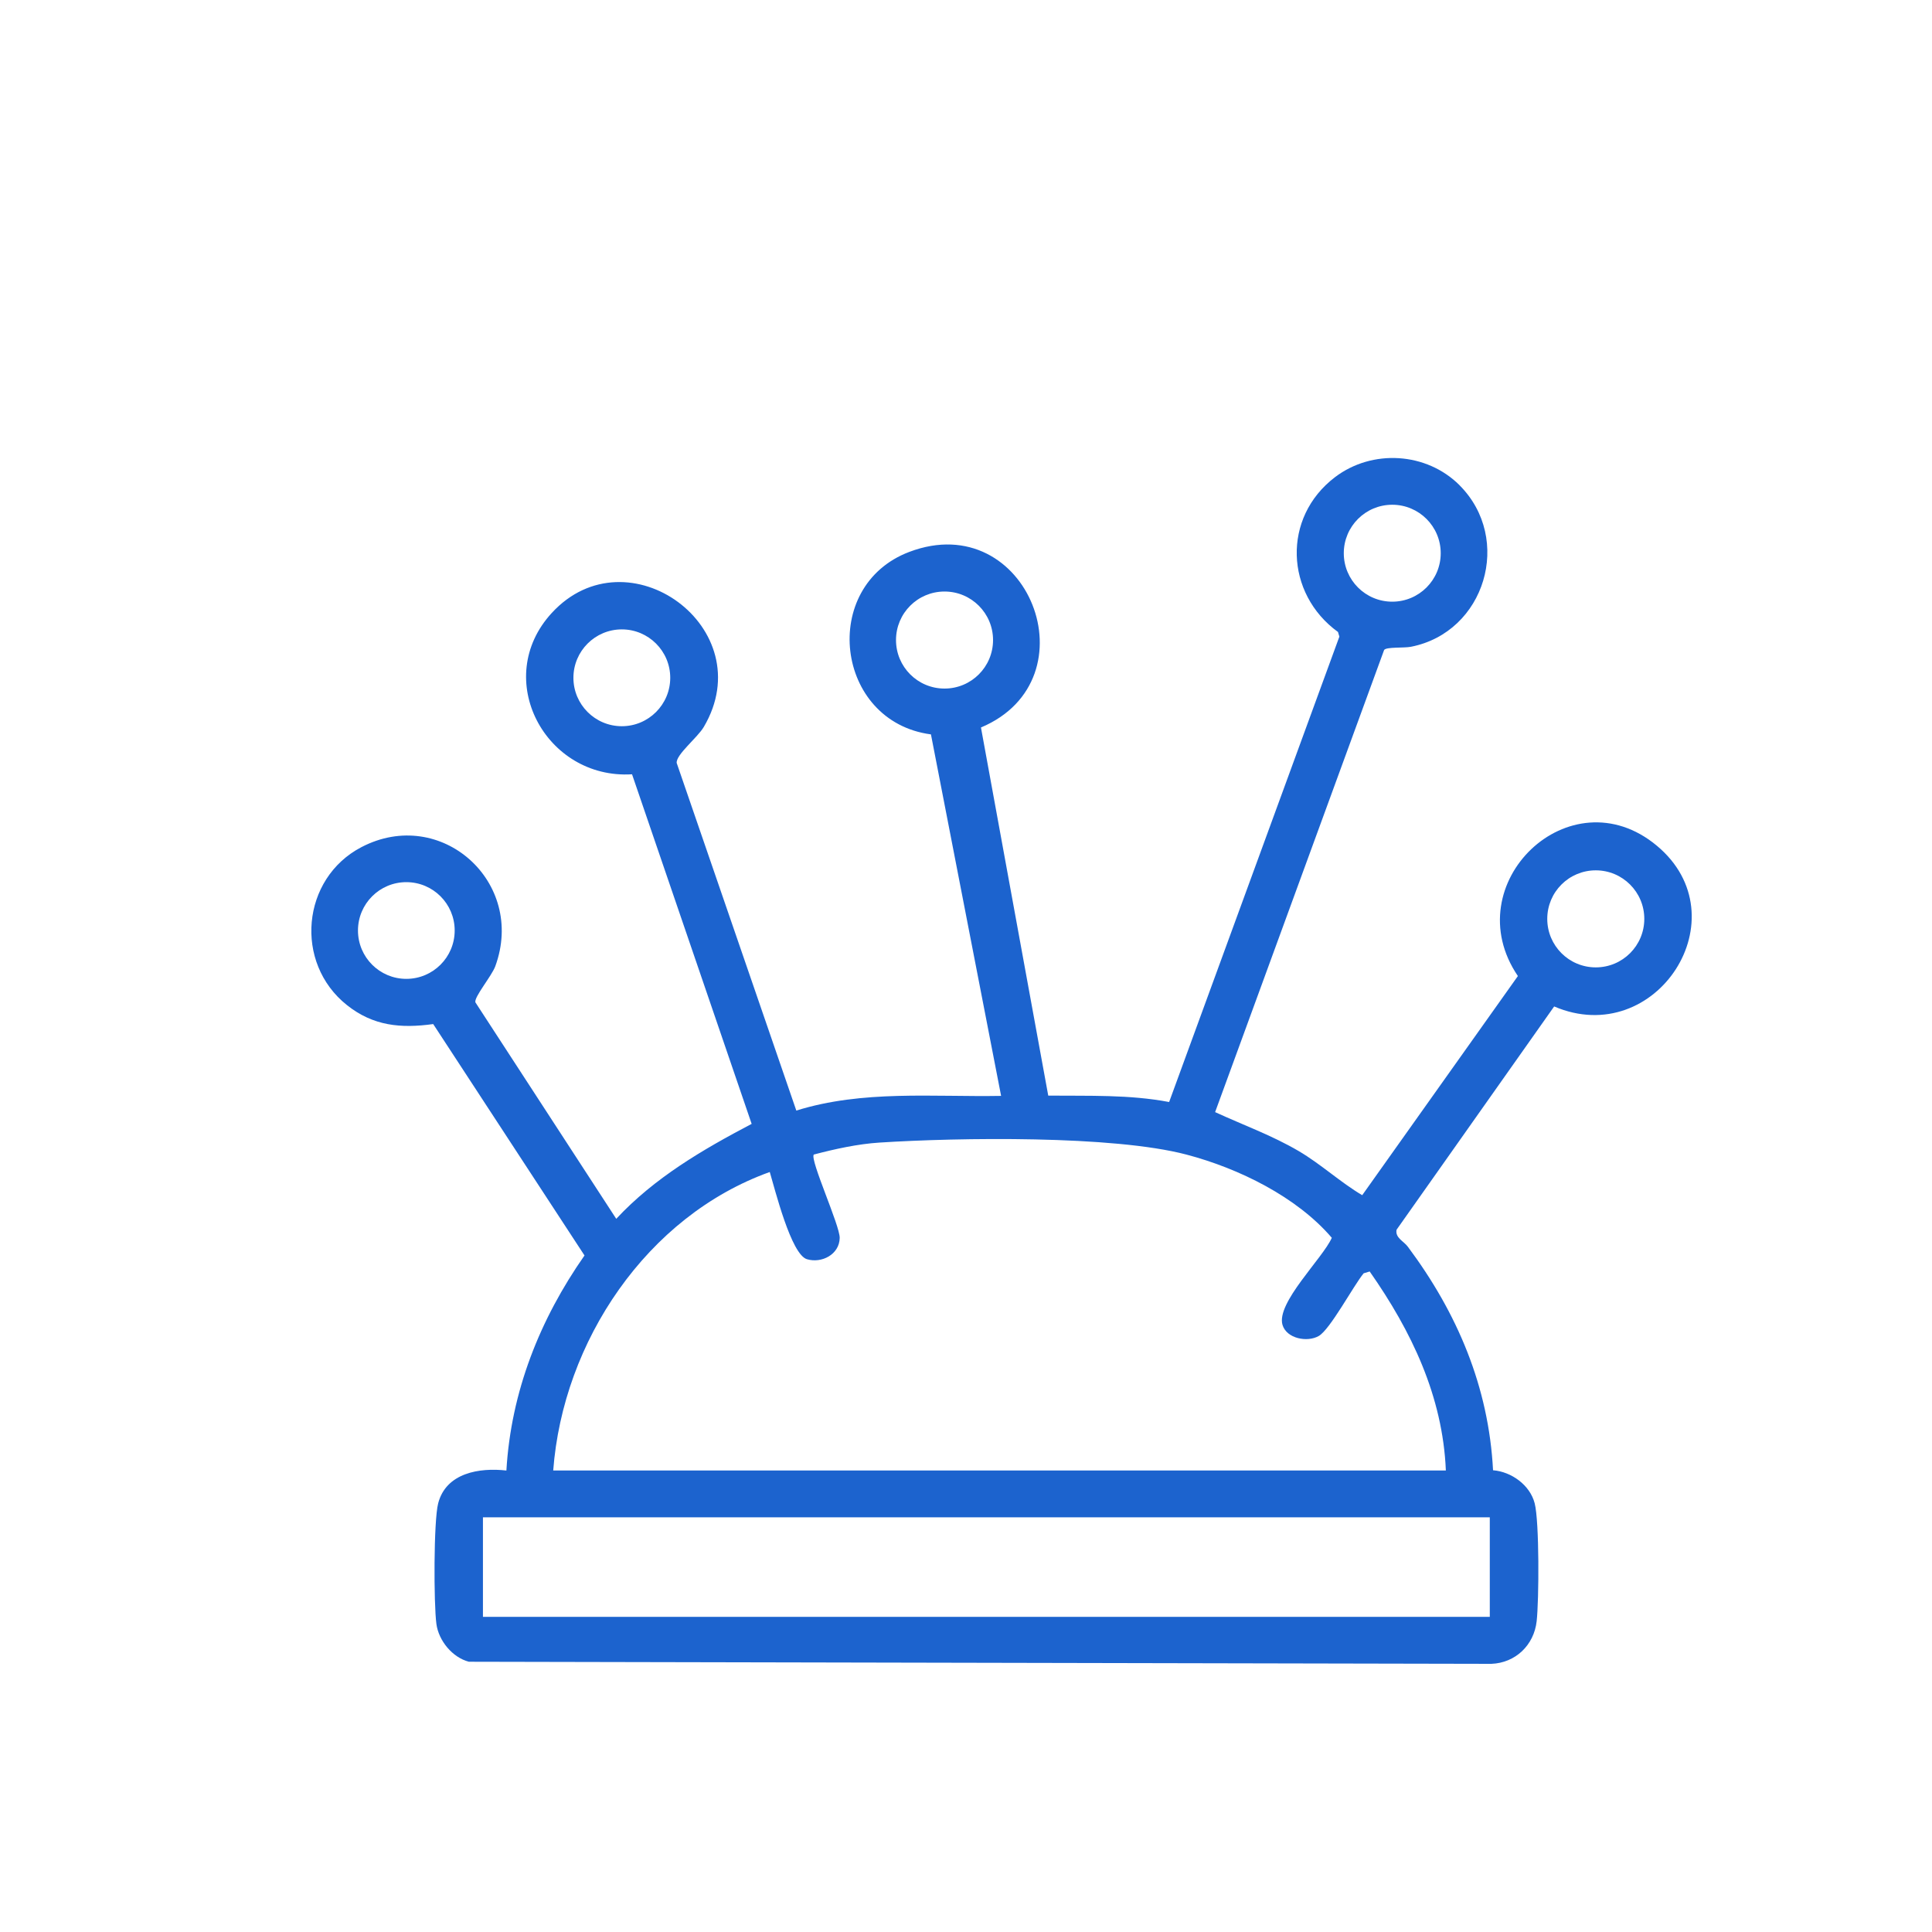 <?xml version="1.0" encoding="UTF-8"?> <svg xmlns="http://www.w3.org/2000/svg" id="Layer_1" data-name="Layer 1" viewBox="0 0 350 350"><defs><style> .cls-1 { fill: #1c63ce; } </style></defs><path class="cls-1" d="M264.4,87.9c9.72,9.72,4.66,26.64-8.8,29.27-1.26.25-4.41,0-4.85.57l-30.62,83.73c5.08,2.34,10.29,4.21,15.13,7.05,4.07,2.39,7.55,5.66,11.52,8l28.2-39.7c-11.36-16.71,9.44-36.69,25.15-23.63,15.53,12.91-.08,37.05-18.58,29.14l-28.55,40.45c-.28,1.46,1.28,2.05,2.04,3.07,8.94,11.97,14.65,25.36,15.44,40.5,3.35.27,6.69,2.69,7.54,5.98.86,3.3.79,17.58.36,21.38-.49,4.33-3.84,7.54-8.2,7.71l-185.24-.38c-2.99-.78-5.47-3.81-5.88-6.84-.49-3.61-.51-18.66.32-21.86,1.43-5.52,7.47-6.5,12.36-5.94.83-14.25,6.05-27.39,14.15-38.96l-27.41-41.92c-5.89.81-10.86.35-15.62-3.43-9.65-7.66-8.25-22.97,2.63-28.63,14.39-7.49,29.82,6.33,24.24,21.58-.65,1.78-3.87,5.59-3.61,6.54l25.52,39.22c6.93-7.44,15.63-12.52,24.53-17.2l-21.67-63.33c-15.67.96-25.5-17.31-14.54-29.23,13.72-14.92,38.09,2.76,27.54,20.65-1.15,1.96-5.07,5.03-4.91,6.53l21.67,62.97c12.02-3.75,24.67-2.44,37.1-2.66l-12.71-65.49c-17.38-2.3-20.27-26.87-3.92-33.06,21.51-8.15,33.64,23.11,12.98,31.81l12.19,66.69c7.34.07,14.66-.21,21.9,1.16l30.84-84.31-.25-.84c-9.57-6.93-10.17-20.73-.54-28.05,6.74-5.12,16.57-4.53,22.57,1.47ZM261,100.22c0-4.85-3.93-8.78-8.78-8.78s-8.78,3.93-8.78,8.78,3.93,8.78,8.78,8.78,8.78-3.93,8.78-8.78ZM179.9,115.95c0-4.85-3.93-8.79-8.79-8.79s-8.79,3.93-8.79,8.79,3.93,8.79,8.79,8.79,8.79-3.93,8.79-8.79ZM121.42,122.79c0-4.84-3.93-8.77-8.77-8.77s-8.77,3.93-8.77,8.77,3.93,8.77,8.77,8.77,8.77-3.93,8.77-8.77ZM297.88,166.46c0-4.85-3.93-8.79-8.79-8.79s-8.79,3.93-8.79,8.79,3.93,8.79,8.79,8.79,8.79-3.93,8.79-8.79ZM82.37,168.57c0-4.84-3.92-8.76-8.76-8.76s-8.76,3.92-8.76,8.76,3.92,8.76,8.76,8.76,8.76-3.92,8.76-8.76ZM100.21,266.39h161.72c-.56-13.45-6.25-25.28-13.8-36.05l-1.09.33c-1.85,2.24-6.06,10.17-8.14,11.36s-5.81.47-6.56-2c-1.2-3.98,7.28-12.06,8.93-15.79-6.35-7.42-16.83-12.57-26.31-15.07-13.35-3.52-41.32-3.1-55.65-2.18-3.92.25-8.1,1.17-11.89,2.17-.71.98,4.74,12.86,4.7,15.1-.05,3-3.26,4.65-5.93,3.86-2.88-.85-5.8-12.68-6.74-15.8-22.27,7.99-37.47,30.69-39.23,54.08ZM269.89,274.88H87.49v18.03h182.4v-18.03Z"></path></svg> 